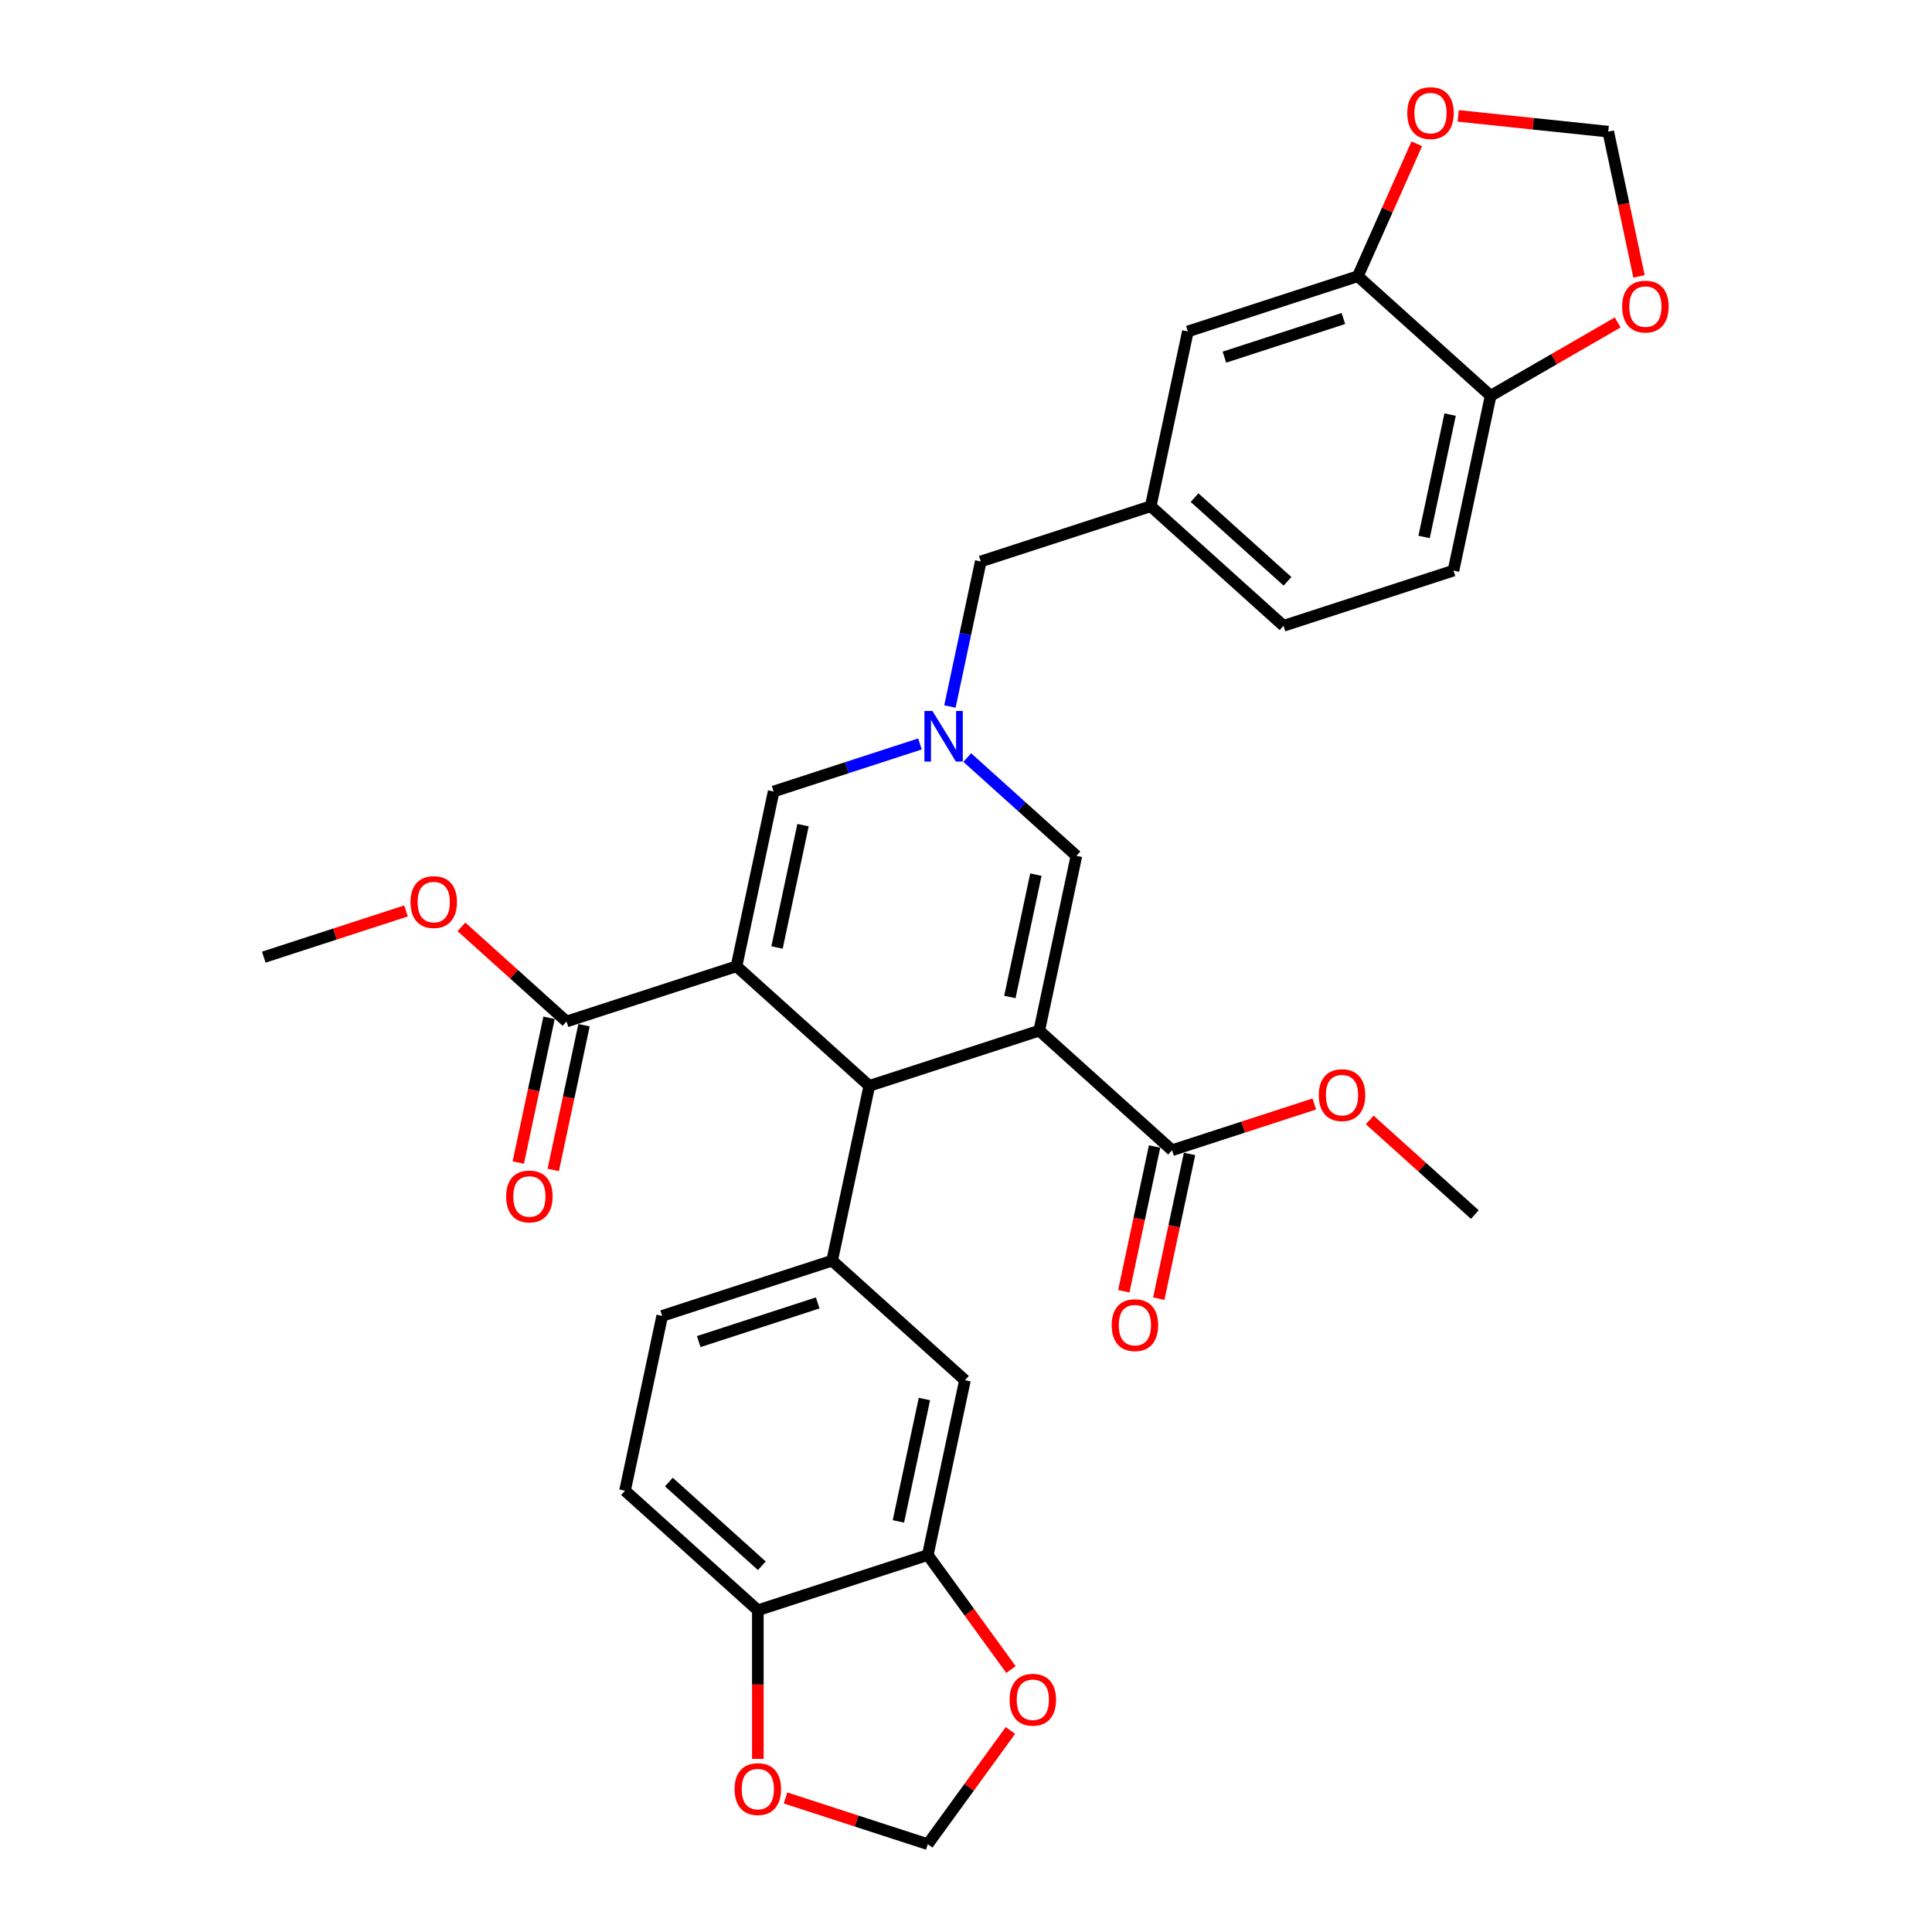 <?xml version='1.0' encoding='iso-8859-1'?>
<svg version='1.1' baseProfile='full'
              xmlns='http://www.w3.org/2000/svg'
                      xmlns:rdkit='http://www.rdkit.org/xml'
                      xmlns:xlink='http://www.w3.org/1999/xlink'
                  xml:space='preserve'
width='1000px' height='1000px' viewBox='0 0 1000 1000'>
<!-- END OF HEADER -->
<rect style='opacity:1.0;fill:#FFFFFF;stroke:none' width='1000' height='1000' x='0' y='0'> </rect>
<path class='bond-1' d='M 537.916,533.456 L 449.947,562.039' style='fill:none;fill-rule:evenodd;stroke:#000000;stroke-width:6px;stroke-linecap:butt;stroke-linejoin:miter;stroke-opacity:1' />
<path class='bond-3' d='M 537.916,533.456 L 557.148,442.98' style='fill:none;fill-rule:evenodd;stroke:#000000;stroke-width:6px;stroke-linecap:butt;stroke-linejoin:miter;stroke-opacity:1' />
<path class='bond-3' d='M 522.706,516.038 L 536.168,452.705' style='fill:none;fill-rule:evenodd;stroke:#000000;stroke-width:6px;stroke-linecap:butt;stroke-linejoin:miter;stroke-opacity:1' />
<path class='bond-7' d='M 537.916,533.456 L 606.655,595.348' style='fill:none;fill-rule:evenodd;stroke:#000000;stroke-width:6px;stroke-linecap:butt;stroke-linejoin:miter;stroke-opacity:1' />
<path class='bond-0' d='M 381.208,500.146 L 449.947,562.039' style='fill:none;fill-rule:evenodd;stroke:#000000;stroke-width:6px;stroke-linecap:butt;stroke-linejoin:miter;stroke-opacity:1' />
<path class='bond-6' d='M 381.208,500.146 L 293.238,528.729' style='fill:none;fill-rule:evenodd;stroke:#000000;stroke-width:6px;stroke-linecap:butt;stroke-linejoin:miter;stroke-opacity:1' />
<path class='bond-32' d='M 381.208,500.146 L 400.439,409.671' style='fill:none;fill-rule:evenodd;stroke:#000000;stroke-width:6px;stroke-linecap:butt;stroke-linejoin:miter;stroke-opacity:1' />
<path class='bond-32' d='M 402.188,490.421 L 415.65,427.088' style='fill:none;fill-rule:evenodd;stroke:#000000;stroke-width:6px;stroke-linecap:butt;stroke-linejoin:miter;stroke-opacity:1' />
<path class='bond-5' d='M 449.947,562.039 L 430.716,652.514' style='fill:none;fill-rule:evenodd;stroke:#000000;stroke-width:6px;stroke-linecap:butt;stroke-linejoin:miter;stroke-opacity:1' />
<path class='bond-2' d='M 500.656,392.114 L 528.902,417.547' style='fill:none;fill-rule:evenodd;stroke:#0000FF;stroke-width:6px;stroke-linecap:butt;stroke-linejoin:miter;stroke-opacity:1' />
<path class='bond-2' d='M 528.902,417.547 L 557.148,442.98' style='fill:none;fill-rule:evenodd;stroke:#000000;stroke-width:6px;stroke-linecap:butt;stroke-linejoin:miter;stroke-opacity:1' />
<path class='bond-4' d='M 476.162,385.067 L 438.301,397.369' style='fill:none;fill-rule:evenodd;stroke:#0000FF;stroke-width:6px;stroke-linecap:butt;stroke-linejoin:miter;stroke-opacity:1' />
<path class='bond-4' d='M 438.301,397.369 L 400.439,409.671' style='fill:none;fill-rule:evenodd;stroke:#000000;stroke-width:6px;stroke-linecap:butt;stroke-linejoin:miter;stroke-opacity:1' />
<path class='bond-20' d='M 491.685,365.678 L 499.662,328.145' style='fill:none;fill-rule:evenodd;stroke:#0000FF;stroke-width:6px;stroke-linecap:butt;stroke-linejoin:miter;stroke-opacity:1' />
<path class='bond-20' d='M 499.662,328.145 L 507.64,290.612' style='fill:none;fill-rule:evenodd;stroke:#000000;stroke-width:6px;stroke-linecap:butt;stroke-linejoin:miter;stroke-opacity:1' />
<path class='bond-9' d='M 430.716,652.514 L 499.454,714.407' style='fill:none;fill-rule:evenodd;stroke:#000000;stroke-width:6px;stroke-linecap:butt;stroke-linejoin:miter;stroke-opacity:1' />
<path class='bond-19' d='M 430.716,652.514 L 342.746,681.097' style='fill:none;fill-rule:evenodd;stroke:#000000;stroke-width:6px;stroke-linecap:butt;stroke-linejoin:miter;stroke-opacity:1' />
<path class='bond-19' d='M 423.237,674.396 L 361.658,694.404' style='fill:none;fill-rule:evenodd;stroke:#000000;stroke-width:6px;stroke-linecap:butt;stroke-linejoin:miter;stroke-opacity:1' />
<path class='bond-22' d='M 284.191,526.806 L 276.229,564.265' style='fill:none;fill-rule:evenodd;stroke:#000000;stroke-width:6px;stroke-linecap:butt;stroke-linejoin:miter;stroke-opacity:1' />
<path class='bond-22' d='M 276.229,564.265 L 268.267,601.724' style='fill:none;fill-rule:evenodd;stroke:#FF0000;stroke-width:6px;stroke-linecap:butt;stroke-linejoin:miter;stroke-opacity:1' />
<path class='bond-22' d='M 302.286,530.652 L 294.324,568.111' style='fill:none;fill-rule:evenodd;stroke:#000000;stroke-width:6px;stroke-linecap:butt;stroke-linejoin:miter;stroke-opacity:1' />
<path class='bond-22' d='M 294.324,568.111 L 286.362,605.57' style='fill:none;fill-rule:evenodd;stroke:#FF0000;stroke-width:6px;stroke-linecap:butt;stroke-linejoin:miter;stroke-opacity:1' />
<path class='bond-28' d='M 293.238,528.729 L 266.038,504.238' style='fill:none;fill-rule:evenodd;stroke:#000000;stroke-width:6px;stroke-linecap:butt;stroke-linejoin:miter;stroke-opacity:1' />
<path class='bond-28' d='M 266.038,504.238 L 238.837,479.746' style='fill:none;fill-rule:evenodd;stroke:#FF0000;stroke-width:6px;stroke-linecap:butt;stroke-linejoin:miter;stroke-opacity:1' />
<path class='bond-23' d='M 597.607,593.425 L 589.645,630.884' style='fill:none;fill-rule:evenodd;stroke:#000000;stroke-width:6px;stroke-linecap:butt;stroke-linejoin:miter;stroke-opacity:1' />
<path class='bond-23' d='M 589.645,630.884 L 581.683,668.343' style='fill:none;fill-rule:evenodd;stroke:#FF0000;stroke-width:6px;stroke-linecap:butt;stroke-linejoin:miter;stroke-opacity:1' />
<path class='bond-23' d='M 615.703,597.271 L 607.74,634.73' style='fill:none;fill-rule:evenodd;stroke:#000000;stroke-width:6px;stroke-linecap:butt;stroke-linejoin:miter;stroke-opacity:1' />
<path class='bond-23' d='M 607.74,634.73 L 599.778,672.189' style='fill:none;fill-rule:evenodd;stroke:#FF0000;stroke-width:6px;stroke-linecap:butt;stroke-linejoin:miter;stroke-opacity:1' />
<path class='bond-27' d='M 606.655,595.348 L 643.471,583.386' style='fill:none;fill-rule:evenodd;stroke:#000000;stroke-width:6px;stroke-linecap:butt;stroke-linejoin:miter;stroke-opacity:1' />
<path class='bond-27' d='M 643.471,583.386 L 680.288,571.423' style='fill:none;fill-rule:evenodd;stroke:#FF0000;stroke-width:6px;stroke-linecap:butt;stroke-linejoin:miter;stroke-opacity:1' />
<path class='bond-8' d='M 480.223,804.882 L 499.454,714.407' style='fill:none;fill-rule:evenodd;stroke:#000000;stroke-width:6px;stroke-linecap:butt;stroke-linejoin:miter;stroke-opacity:1' />
<path class='bond-8' d='M 465.012,787.465 L 478.474,724.132' style='fill:none;fill-rule:evenodd;stroke:#000000;stroke-width:6px;stroke-linecap:butt;stroke-linejoin:miter;stroke-opacity:1' />
<path class='bond-13' d='M 480.223,804.882 L 501.755,834.519' style='fill:none;fill-rule:evenodd;stroke:#000000;stroke-width:6px;stroke-linecap:butt;stroke-linejoin:miter;stroke-opacity:1' />
<path class='bond-13' d='M 501.755,834.519 L 523.288,864.156' style='fill:none;fill-rule:evenodd;stroke:#FF0000;stroke-width:6px;stroke-linecap:butt;stroke-linejoin:miter;stroke-opacity:1' />
<path class='bond-33' d='M 480.223,804.882 L 392.253,833.465' style='fill:none;fill-rule:evenodd;stroke:#000000;stroke-width:6px;stroke-linecap:butt;stroke-linejoin:miter;stroke-opacity:1' />
<path class='bond-10' d='M 702.811,142.97 L 614.841,171.553' style='fill:none;fill-rule:evenodd;stroke:#000000;stroke-width:6px;stroke-linecap:butt;stroke-linejoin:miter;stroke-opacity:1' />
<path class='bond-10' d='M 695.332,164.852 L 633.753,184.86' style='fill:none;fill-rule:evenodd;stroke:#000000;stroke-width:6px;stroke-linecap:butt;stroke-linejoin:miter;stroke-opacity:1' />
<path class='bond-14' d='M 702.811,142.97 L 718.068,108.703' style='fill:none;fill-rule:evenodd;stroke:#000000;stroke-width:6px;stroke-linecap:butt;stroke-linejoin:miter;stroke-opacity:1' />
<path class='bond-14' d='M 718.068,108.703 L 733.325,74.435' style='fill:none;fill-rule:evenodd;stroke:#FF0000;stroke-width:6px;stroke-linecap:butt;stroke-linejoin:miter;stroke-opacity:1' />
<path class='bond-35' d='M 702.811,142.97 L 771.549,204.863' style='fill:none;fill-rule:evenodd;stroke:#000000;stroke-width:6px;stroke-linecap:butt;stroke-linejoin:miter;stroke-opacity:1' />
<path class='bond-11' d='M 392.253,833.465 L 323.515,771.573' style='fill:none;fill-rule:evenodd;stroke:#000000;stroke-width:6px;stroke-linecap:butt;stroke-linejoin:miter;stroke-opacity:1' />
<path class='bond-11' d='M 394.321,810.434 L 346.204,767.109' style='fill:none;fill-rule:evenodd;stroke:#000000;stroke-width:6px;stroke-linecap:butt;stroke-linejoin:miter;stroke-opacity:1' />
<path class='bond-15' d='M 392.253,833.465 L 392.253,871.935' style='fill:none;fill-rule:evenodd;stroke:#000000;stroke-width:6px;stroke-linecap:butt;stroke-linejoin:miter;stroke-opacity:1' />
<path class='bond-15' d='M 392.253,871.935 L 392.253,910.404' style='fill:none;fill-rule:evenodd;stroke:#FF0000;stroke-width:6px;stroke-linecap:butt;stroke-linejoin:miter;stroke-opacity:1' />
<path class='bond-12' d='M 771.549,204.863 L 752.318,295.338' style='fill:none;fill-rule:evenodd;stroke:#000000;stroke-width:6px;stroke-linecap:butt;stroke-linejoin:miter;stroke-opacity:1' />
<path class='bond-12' d='M 750.57,214.588 L 737.108,277.921' style='fill:none;fill-rule:evenodd;stroke:#000000;stroke-width:6px;stroke-linecap:butt;stroke-linejoin:miter;stroke-opacity:1' />
<path class='bond-16' d='M 771.549,204.863 L 804.433,185.877' style='fill:none;fill-rule:evenodd;stroke:#000000;stroke-width:6px;stroke-linecap:butt;stroke-linejoin:miter;stroke-opacity:1' />
<path class='bond-16' d='M 804.433,185.877 L 837.317,166.892' style='fill:none;fill-rule:evenodd;stroke:#FF0000;stroke-width:6px;stroke-linecap:butt;stroke-linejoin:miter;stroke-opacity:1' />
<path class='bond-17' d='M 522.992,895.679 L 501.607,925.112' style='fill:none;fill-rule:evenodd;stroke:#FF0000;stroke-width:6px;stroke-linecap:butt;stroke-linejoin:miter;stroke-opacity:1' />
<path class='bond-17' d='M 501.607,925.112 L 480.223,954.545' style='fill:none;fill-rule:evenodd;stroke:#000000;stroke-width:6px;stroke-linecap:butt;stroke-linejoin:miter;stroke-opacity:1' />
<path class='bond-18' d='M 754.77,59.977 L 793.596,64.058' style='fill:none;fill-rule:evenodd;stroke:#FF0000;stroke-width:6px;stroke-linecap:butt;stroke-linejoin:miter;stroke-opacity:1' />
<path class='bond-18' d='M 793.596,64.058 L 832.423,68.139' style='fill:none;fill-rule:evenodd;stroke:#000000;stroke-width:6px;stroke-linecap:butt;stroke-linejoin:miter;stroke-opacity:1' />
<path class='bond-34' d='M 406.59,930.621 L 443.407,942.583' style='fill:none;fill-rule:evenodd;stroke:#FF0000;stroke-width:6px;stroke-linecap:butt;stroke-linejoin:miter;stroke-opacity:1' />
<path class='bond-34' d='M 443.407,942.583 L 480.223,954.545' style='fill:none;fill-rule:evenodd;stroke:#000000;stroke-width:6px;stroke-linecap:butt;stroke-linejoin:miter;stroke-opacity:1' />
<path class='bond-36' d='M 848.347,143.056 L 840.385,105.597' style='fill:none;fill-rule:evenodd;stroke:#FF0000;stroke-width:6px;stroke-linecap:butt;stroke-linejoin:miter;stroke-opacity:1' />
<path class='bond-36' d='M 840.385,105.597 L 832.423,68.139' style='fill:none;fill-rule:evenodd;stroke:#000000;stroke-width:6px;stroke-linecap:butt;stroke-linejoin:miter;stroke-opacity:1' />
<path class='bond-25' d='M 342.746,681.097 L 323.515,771.573' style='fill:none;fill-rule:evenodd;stroke:#000000;stroke-width:6px;stroke-linecap:butt;stroke-linejoin:miter;stroke-opacity:1' />
<path class='bond-24' d='M 507.64,290.612 L 595.61,262.029' style='fill:none;fill-rule:evenodd;stroke:#000000;stroke-width:6px;stroke-linecap:butt;stroke-linejoin:miter;stroke-opacity:1' />
<path class='bond-21' d='M 614.841,171.553 L 595.61,262.029' style='fill:none;fill-rule:evenodd;stroke:#000000;stroke-width:6px;stroke-linecap:butt;stroke-linejoin:miter;stroke-opacity:1' />
<path class='bond-29' d='M 595.61,262.029 L 664.349,323.921' style='fill:none;fill-rule:evenodd;stroke:#000000;stroke-width:6px;stroke-linecap:butt;stroke-linejoin:miter;stroke-opacity:1' />
<path class='bond-29' d='M 618.299,257.565 L 666.416,300.89' style='fill:none;fill-rule:evenodd;stroke:#000000;stroke-width:6px;stroke-linecap:butt;stroke-linejoin:miter;stroke-opacity:1' />
<path class='bond-26' d='M 752.318,295.338 L 664.349,323.921' style='fill:none;fill-rule:evenodd;stroke:#000000;stroke-width:6px;stroke-linecap:butt;stroke-linejoin:miter;stroke-opacity:1' />
<path class='bond-31' d='M 708.962,579.674 L 736.163,604.166' style='fill:none;fill-rule:evenodd;stroke:#FF0000;stroke-width:6px;stroke-linecap:butt;stroke-linejoin:miter;stroke-opacity:1' />
<path class='bond-31' d='M 736.163,604.166 L 763.363,628.657' style='fill:none;fill-rule:evenodd;stroke:#000000;stroke-width:6px;stroke-linecap:butt;stroke-linejoin:miter;stroke-opacity:1' />
<path class='bond-30' d='M 210.163,471.495 L 173.346,483.458' style='fill:none;fill-rule:evenodd;stroke:#FF0000;stroke-width:6px;stroke-linecap:butt;stroke-linejoin:miter;stroke-opacity:1' />
<path class='bond-30' d='M 173.346,483.458 L 136.53,495.42' style='fill:none;fill-rule:evenodd;stroke:#000000;stroke-width:6px;stroke-linecap:butt;stroke-linejoin:miter;stroke-opacity:1' />
<path  class='atom-3' d='M 482.619 367.99
L 491.202 381.865
Q 492.053 383.233, 493.422 385.712
Q 494.791 388.191, 494.865 388.339
L 494.865 367.99
L 498.343 367.99
L 498.343 394.185
L 494.754 394.185
L 485.542 379.016
Q 484.469 377.24, 483.322 375.205
Q 482.212 373.17, 481.879 372.541
L 481.879 394.185
L 478.475 394.185
L 478.475 367.99
L 482.619 367.99
' fill='#0000FF'/>
<path  class='atom-14' d='M 522.567 879.788
Q 522.567 873.498, 525.675 869.983
Q 528.782 866.468, 534.591 866.468
Q 540.4 866.468, 543.508 869.983
Q 546.616 873.498, 546.616 879.788
Q 546.616 886.152, 543.471 889.778
Q 540.326 893.366, 534.591 893.366
Q 528.819 893.366, 525.675 889.778
Q 522.567 886.189, 522.567 879.788
M 534.591 890.407
Q 538.587 890.407, 540.733 887.743
Q 542.916 885.042, 542.916 879.788
Q 542.916 874.645, 540.733 872.055
Q 538.587 869.428, 534.591 869.428
Q 530.595 869.428, 528.412 872.018
Q 526.266 874.608, 526.266 879.788
Q 526.266 885.079, 528.412 887.743
Q 530.595 890.407, 534.591 890.407
' fill='#FF0000'/>
<path  class='atom-15' d='M 728.408 58.544
Q 728.408 52.254, 731.516 48.739
Q 734.624 45.224, 740.433 45.224
Q 746.242 45.224, 749.349 48.739
Q 752.457 52.254, 752.457 58.544
Q 752.457 64.908, 749.312 68.534
Q 746.168 72.123, 740.433 72.123
Q 734.661 72.123, 731.516 68.534
Q 728.408 64.945, 728.408 58.544
M 740.433 69.163
Q 744.429 69.163, 746.575 66.499
Q 748.757 63.798, 748.757 58.544
Q 748.757 53.401, 746.575 50.811
Q 744.429 48.184, 740.433 48.184
Q 736.437 48.184, 734.254 50.774
Q 732.108 53.364, 732.108 58.544
Q 732.108 63.835, 734.254 66.499
Q 736.437 69.163, 740.433 69.163
' fill='#FF0000'/>
<path  class='atom-16' d='M 380.229 926.036
Q 380.229 919.747, 383.336 916.232
Q 386.444 912.717, 392.253 912.717
Q 398.062 912.717, 401.17 916.232
Q 404.278 919.747, 404.278 926.036
Q 404.278 932.4, 401.133 936.026
Q 397.988 939.615, 392.253 939.615
Q 386.481 939.615, 383.336 936.026
Q 380.229 932.437, 380.229 926.036
M 392.253 936.655
Q 396.249 936.655, 398.395 933.991
Q 400.578 931.29, 400.578 926.036
Q 400.578 920.894, 398.395 918.304
Q 396.249 915.677, 392.253 915.677
Q 388.257 915.677, 386.074 918.267
Q 383.928 920.857, 383.928 926.036
Q 383.928 931.327, 386.074 933.991
Q 388.257 936.655, 392.253 936.655
' fill='#FF0000'/>
<path  class='atom-17' d='M 839.63 158.688
Q 839.63 152.398, 842.737 148.884
Q 845.845 145.369, 851.654 145.369
Q 857.463 145.369, 860.571 148.884
Q 863.679 152.398, 863.679 158.688
Q 863.679 165.052, 860.534 168.678
Q 857.389 172.267, 851.654 172.267
Q 845.882 172.267, 842.737 168.678
Q 839.63 165.089, 839.63 158.688
M 851.654 169.307
Q 855.65 169.307, 857.796 166.643
Q 859.979 163.942, 859.979 158.688
Q 859.979 153.545, 857.796 150.955
Q 855.65 148.329, 851.654 148.329
Q 847.658 148.329, 845.475 150.918
Q 843.329 153.508, 843.329 158.688
Q 843.329 163.979, 845.475 166.643
Q 847.658 169.307, 851.654 169.307
' fill='#FF0000'/>
<path  class='atom-23' d='M 261.983 619.279
Q 261.983 612.989, 265.091 609.474
Q 268.198 605.959, 274.007 605.959
Q 279.816 605.959, 282.924 609.474
Q 286.032 612.989, 286.032 619.279
Q 286.032 625.643, 282.887 629.269
Q 279.742 632.857, 274.007 632.857
Q 268.235 632.857, 265.091 629.269
Q 261.983 625.68, 261.983 619.279
M 274.007 629.898
Q 278.003 629.898, 280.149 627.234
Q 282.332 624.533, 282.332 619.279
Q 282.332 614.136, 280.149 611.546
Q 278.003 608.919, 274.007 608.919
Q 270.011 608.919, 267.828 611.509
Q 265.683 614.099, 265.683 619.279
Q 265.683 624.57, 267.828 627.234
Q 270.011 629.898, 274.007 629.898
' fill='#FF0000'/>
<path  class='atom-24' d='M 575.399 685.898
Q 575.399 679.608, 578.507 676.093
Q 581.615 672.578, 587.424 672.578
Q 593.233 672.578, 596.341 676.093
Q 599.448 679.608, 599.448 685.898
Q 599.448 692.261, 596.304 695.887
Q 593.159 699.476, 587.424 699.476
Q 581.652 699.476, 578.507 695.887
Q 575.399 692.298, 575.399 685.898
M 587.424 696.516
Q 591.42 696.516, 593.566 693.852
Q 595.749 691.152, 595.749 685.898
Q 595.749 680.755, 593.566 678.165
Q 591.42 675.538, 587.424 675.538
Q 583.428 675.538, 581.245 678.128
Q 579.099 680.718, 579.099 685.898
Q 579.099 691.189, 581.245 693.852
Q 583.428 696.516, 587.424 696.516
' fill='#FF0000'/>
<path  class='atom-28' d='M 682.6 566.839
Q 682.6 560.549, 685.708 557.034
Q 688.816 553.519, 694.625 553.519
Q 700.434 553.519, 703.541 557.034
Q 706.649 560.549, 706.649 566.839
Q 706.649 573.203, 703.504 576.829
Q 700.36 580.418, 694.625 580.418
Q 688.853 580.418, 685.708 576.829
Q 682.6 573.24, 682.6 566.839
M 694.625 577.458
Q 698.621 577.458, 700.767 574.794
Q 702.949 572.093, 702.949 566.839
Q 702.949 561.696, 700.767 559.106
Q 698.621 556.479, 694.625 556.479
Q 690.629 556.479, 688.446 559.069
Q 686.3 561.659, 686.3 566.839
Q 686.3 572.13, 688.446 574.794
Q 690.629 577.458, 694.625 577.458
' fill='#FF0000'/>
<path  class='atom-29' d='M 212.475 466.911
Q 212.475 460.621, 215.583 457.106
Q 218.691 453.591, 224.5 453.591
Q 230.309 453.591, 233.417 457.106
Q 236.524 460.621, 236.524 466.911
Q 236.524 473.275, 233.38 476.901
Q 230.235 480.489, 224.5 480.489
Q 218.728 480.489, 215.583 476.901
Q 212.475 473.312, 212.475 466.911
M 224.5 477.53
Q 228.496 477.53, 230.642 474.866
Q 232.825 472.165, 232.825 466.911
Q 232.825 461.768, 230.642 459.178
Q 228.496 456.551, 224.5 456.551
Q 220.504 456.551, 218.321 459.141
Q 216.175 461.731, 216.175 466.911
Q 216.175 472.202, 218.321 474.866
Q 220.504 477.53, 224.5 477.53
' fill='#FF0000'/>
</svg>
